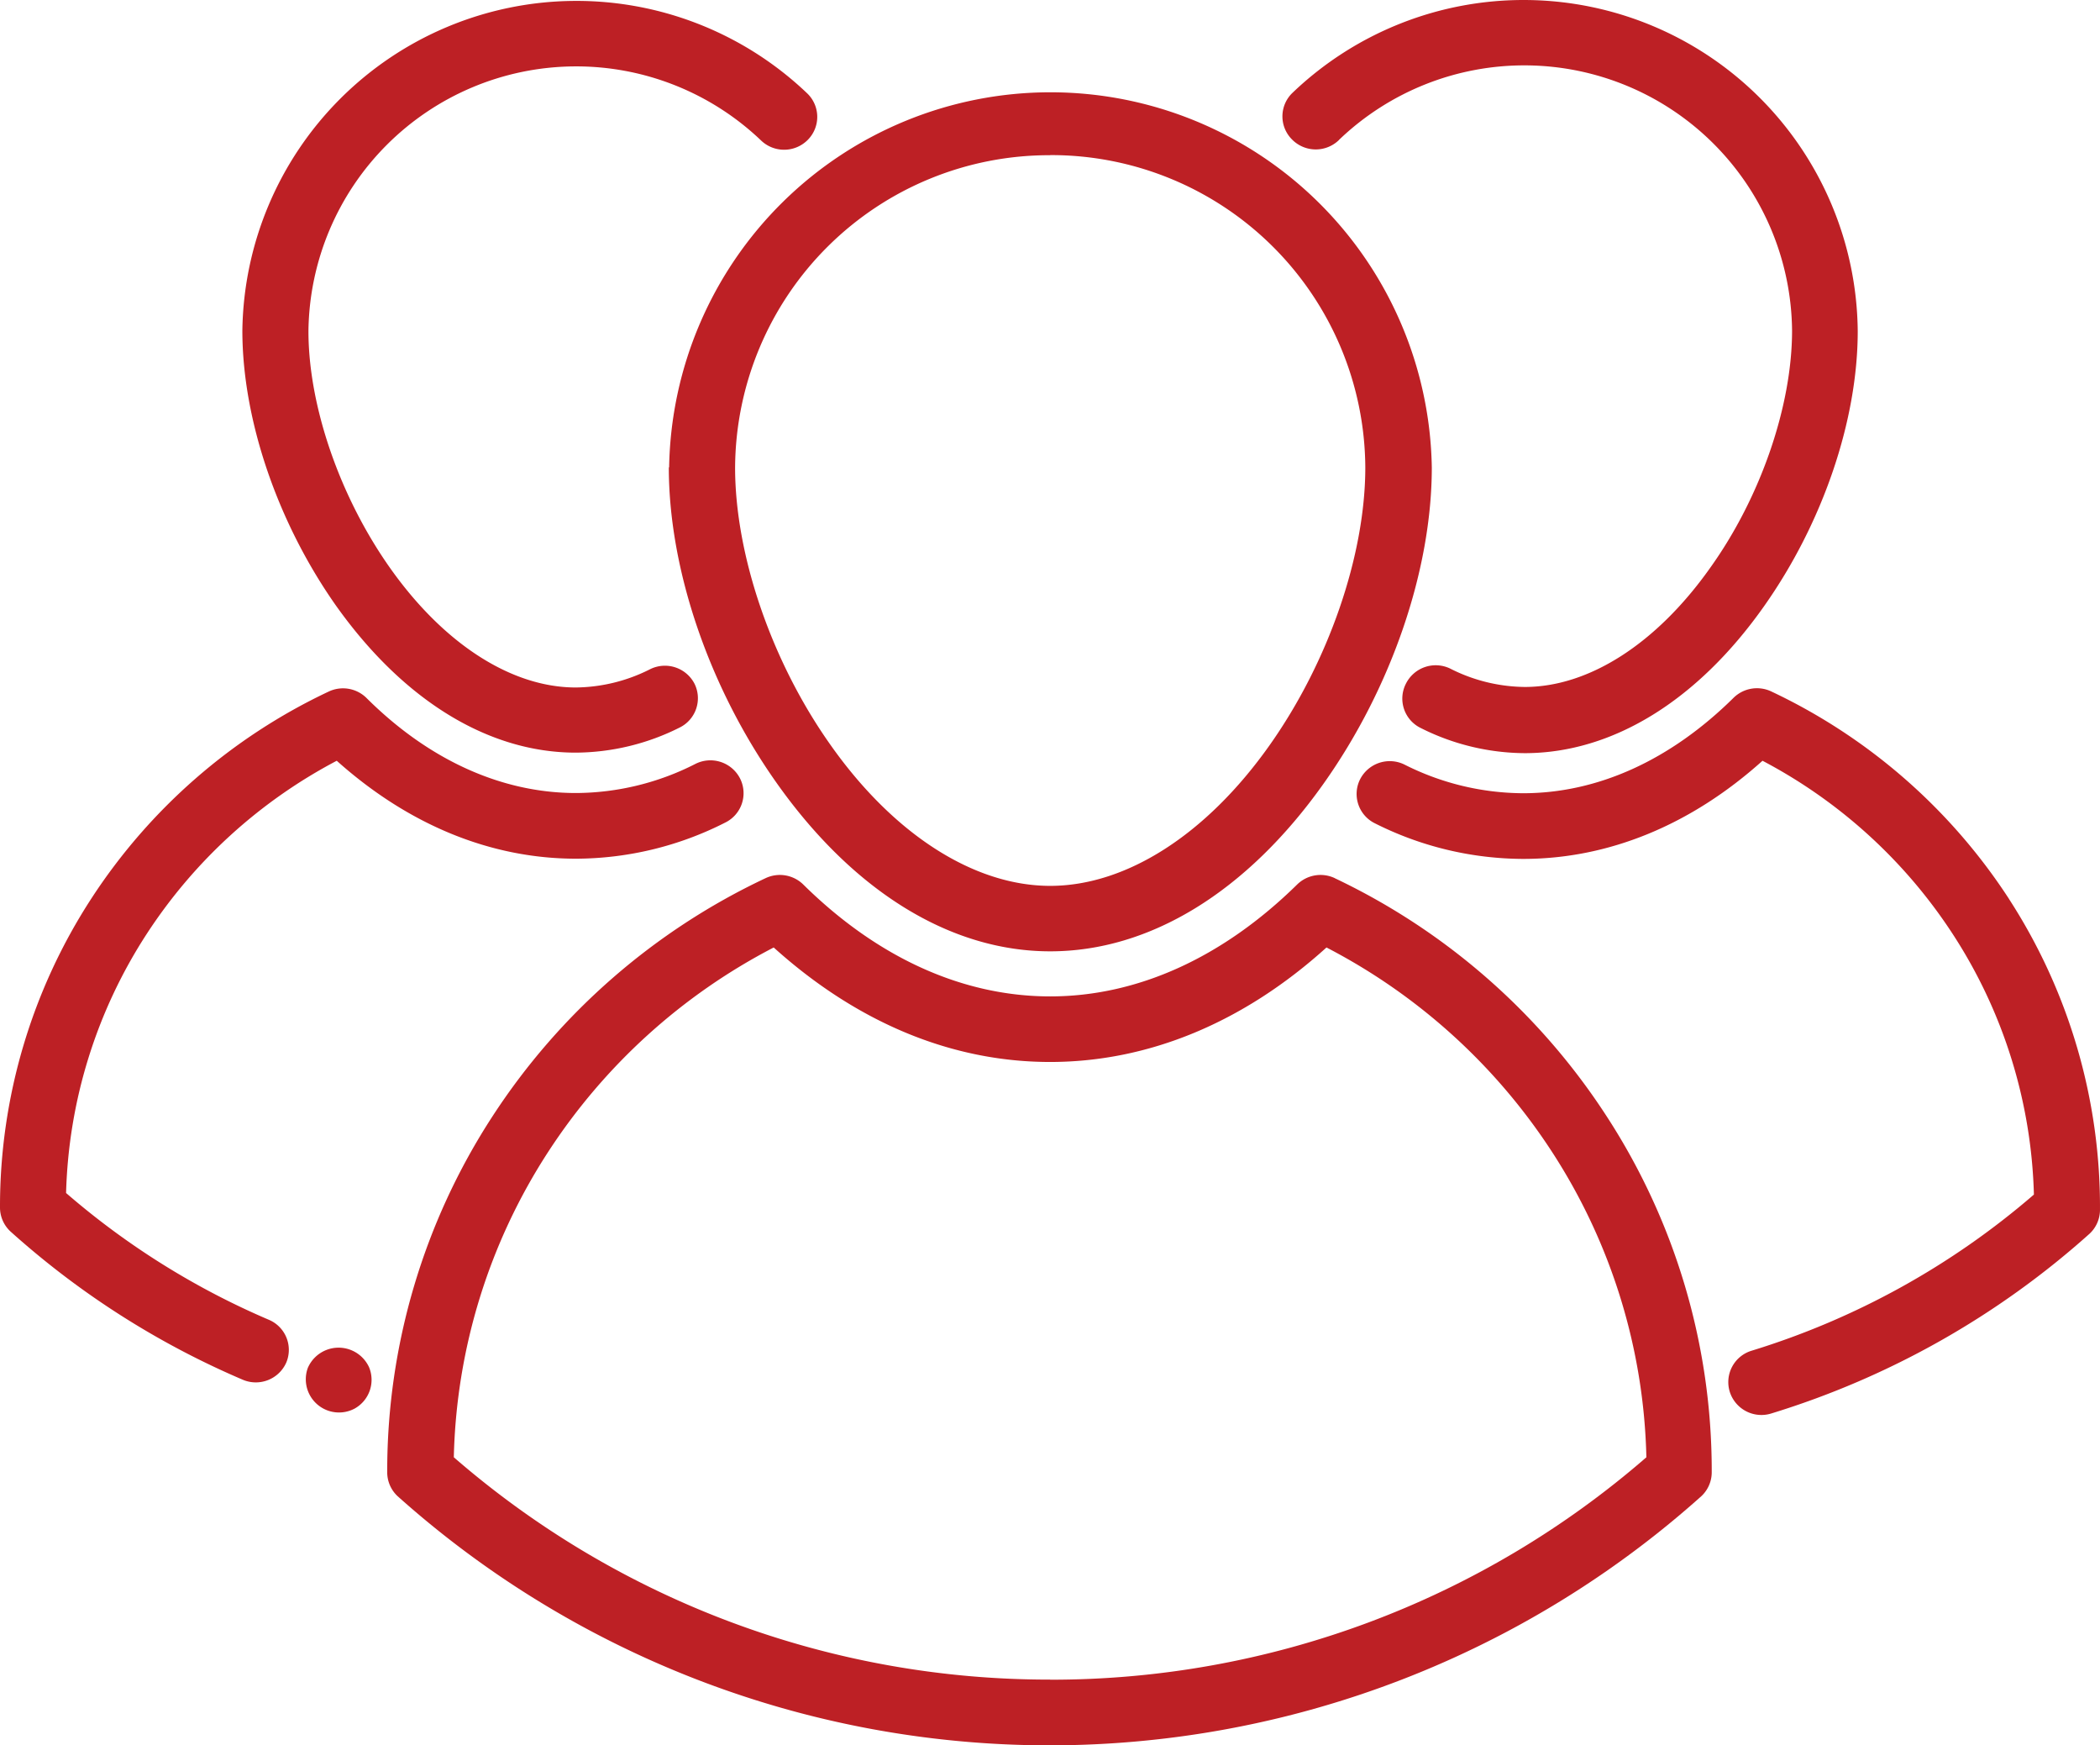<?xml version="1.0" encoding="UTF-8" standalone="no"?>
<svg
   xmlns:dc="http://purl.org/dc/elements/1.1/"
   xmlns:cc="http://creativecommons.org/ns#"
   xmlns:rdf="http://www.w3.org/1999/02/22-rdf-syntax-ns#"
   xmlns:svg="http://www.w3.org/2000/svg"
   xmlns="http://www.w3.org/2000/svg"
   xmlns:sodipodi="http://sodipodi.sourceforge.net/DTD/sodipodi-0.dtd"
   xmlns:inkscape="http://www.inkscape.org/namespaces/inkscape"
   id="Layer_1"
   data-name="Layer 1"
   viewBox="0 0 201.801 167.689"
   version="1.1"
   sodipodi:docname="uniqueusers-icon.svg"
   width="201.801"
   height="167.689"
   inkscape:version="0.92.2 (5c3e80d, 2017-08-06)">
  <sodipodi:namedview
     pagecolor="#ffffff"
     bordercolor="#666666"
     borderopacity="1"
     objecttolerance="10"
     gridtolerance="10"
     guidetolerance="10"
     inkscape:pageopacity="0"
     inkscape:pageshadow="2"
     inkscape:window-width="1920"
     inkscape:window-height="1017"
     id="namedview34"
     showgrid="false"
     fit-margin-top="0"
     fit-margin-left="0"
     fit-margin-right="0"
     fit-margin-bottom="0"
     inkscape:zoom="4.136253"
     inkscape:cx="98.840161"
     inkscape:cy="84.226605"
     inkscape:window-x="-8"
     inkscape:window-y="-8"
     inkscape:window-maximized="1"
     inkscape:current-layer="Layer_1" />
  <defs
     id="defs26">
    <style
       id="style24">.cls-1{fill:#bd2025;fill-rule:evenodd;}</style>
  </defs>
  <title
     id="title28">icon_1</title>
  <g
     id="Shape_1"
     data-name="Shape 1"
     transform="translate(-27.79,-19.288)">
    <path
       class="cls-1"
       d="m 92.06,64.19 c 0,9.83 3.88,21.18 10.38,30.35 7.38,10.42 16.71,16.15 26.27,16.15 9.56,0 18.89,-5.69 26.29,-16.14 6.5,-9.17 10.38,-20.52 10.38,-30.35 a 36.65,36.65 0 0 0 -73.29,0 z m 36.65,-30 a 30.18,30.18 0 0 1 30.28,30 c 0,8.46 -3.53,18.7 -9.22,26.73 -6.07,8.57 -13.77,13.48 -21.06,13.48 -7.29,0 -15,-4.91 -21.06,-13.47 -5.69,-8 -9.22,-18.28 -9.22,-26.73 a 30.18,30.18 0 0 1 30.28,-30 z m 27.35,69.47 a 3.21,3.21 0 0 0 -3.62,0.61 c -7.12,7 -15.32,10.75 -23.73,10.75 -8.41,0 -16.61,-3.72 -23.73,-10.75 A 3.21,3.21 0 0 0 101.36,103.66 63.64,63.64 0 0 0 75.13,126.52 62.44,62.44 0 0 0 65,160.65 v 0.05 a 3.14,3.14 0 0 0 1,2.34 93.93,93.93 0 0 0 125.28,0 3.14,3.14 0 0 0 1,-2.34 v -0.05 a 62.45,62.45 0 0 0 -10.11,-34.13 63.63,63.63 0 0 0 -26.12,-22.86 z m -27.35,77 A 87.17,87.17 0 0 1 71.4,159.3 a 56.17,56.17 0 0 1 9.08,-29.36 57.27,57.27 0 0 1 21.66,-19.62 c 8,7.21 17.09,11 26.56,11 9.47,0 18.6,-3.8 26.56,-11 a 57.27,57.27 0 0 1 21.66,19.62 56.17,56.17 0 0 1 9.08,29.36 87.17,87.17 0 0 1 -57.3,21.37 z m 92.14,-75 A 55.44,55.44 0 0 0 198,85.72 a 3.21,3.21 0 0 0 -3.62,0.61 c -6.07,6 -13.06,9.17 -20.22,9.17 a 25.5,25.5 0 0 1 -11.4,-2.75 3.2,3.2 0 0 0 -4.27,1.41 3.14,3.14 0 0 0 1.42,4.23 31.87,31.87 0 0 0 14.25,3.42 c 8.2,0 16.12,-3.25 23,-9.43 a 49.08,49.08 0 0 1 18.3,16.68 48.16,48.16 0 0 1 7.78,25 75.32,75.32 0 0 1 -27.12,15 3.15,3.15 0 0 0 -2.11,3.94 3.19,3.19 0 0 0 4,2.09 81.7,81.7 0 0 0 30.58,-17.27 3.14,3.14 0 0 0 1,-2.34 v 0 a 54.43,54.43 0 0 0 -8.75,-29.83 z M 83.12,91.6 a 22.47,22.47 0 0 0 10,-2.42 3.14,3.14 0 0 0 1.42,-4.18 3.2,3.2 0 0 0 -4.27,-1.42 16.12,16.12 0 0 1 -7.15,1.76 C 76.95,85.34 70.46,81.17 65.31,73.91 60.45,67.05 57.43,58.31 57.43,51.1 a 25.73,25.73 0 0 1 43.5,-18.31 3.2,3.2 0 0 0 4.5,-0.08 3.13,3.13 0 0 0 -0.08,-4.46 32.11,32.11 0 0 0 -54.27,22.8 c 0,8.57 3.38,18.45 9,26.43 6.48,9.11 14.65,14.12 23.04,14.12 z M 53.65,146.1 A 74.52,74.52 0 0 1 34.14,133.91 48,48 0 0 1 41.9,109 49,49 0 0 1 60.15,92.38 c 6.89,6.16 14.79,9.41 23,9.41 a 31.82,31.82 0 0 0 14.35,-3.48 3.14,3.14 0 0 0 1.4,-4.24 3.2,3.2 0 0 0 -4.28,-1.39 25.48,25.48 0 0 1 -11.48,2.8 C 76,95.48 69,92.32 63,86.34 a 3.21,3.21 0 0 0 -3.62,-0.61 55.32,55.32 0 0 0 -22.8,19.87 54.28,54.28 0 0 0 -8.79,29.67 v 0 a 3.14,3.14 0 0 0 1,2.33 80.86,80.86 0 0 0 22.33,14.25 3.2,3.2 0 0 0 4.18,-1.65 3.14,3.14 0 0 0 -1.65,-4.1 z m 3.74,4.56 a 3.19,3.19 0 0 0 4.5,3.95 3.16,3.16 0 0 0 1.37,-3.95 3.22,3.22 0 0 0 -5.87,0.01 z m 5.87,0 c 0.08,0.19 -0.08,-0.19 0,0 z M 156.46,32.73 A 25.73,25.73 0 0 1 200,51.05 c 0,7.21 -3,16 -7.88,22.81 -5.15,7.27 -11.64,11.43 -17.81,11.43 a 16.13,16.13 0 0 1 -7.15,-1.76 3.2,3.2 0 0 0 -4.28,1.47 3.14,3.14 0 0 0 1.43,4.23 22.47,22.47 0 0 0 10,2.42 c 8.39,0 16.57,-5 23,-14.12 5.65,-8 9,-17.86 9,-26.43 A 32.11,32.11 0 0 0 152,28.2 a 3.13,3.13 0 0 0 -0.08,4.46 3.2,3.2 0 0 0 4.54,0.08 z"
       id="path30"
       inkscape:connector-curvature="0"
       style="fill:#bd2025;fill-rule:evenodd" />
  </g>
</svg>
